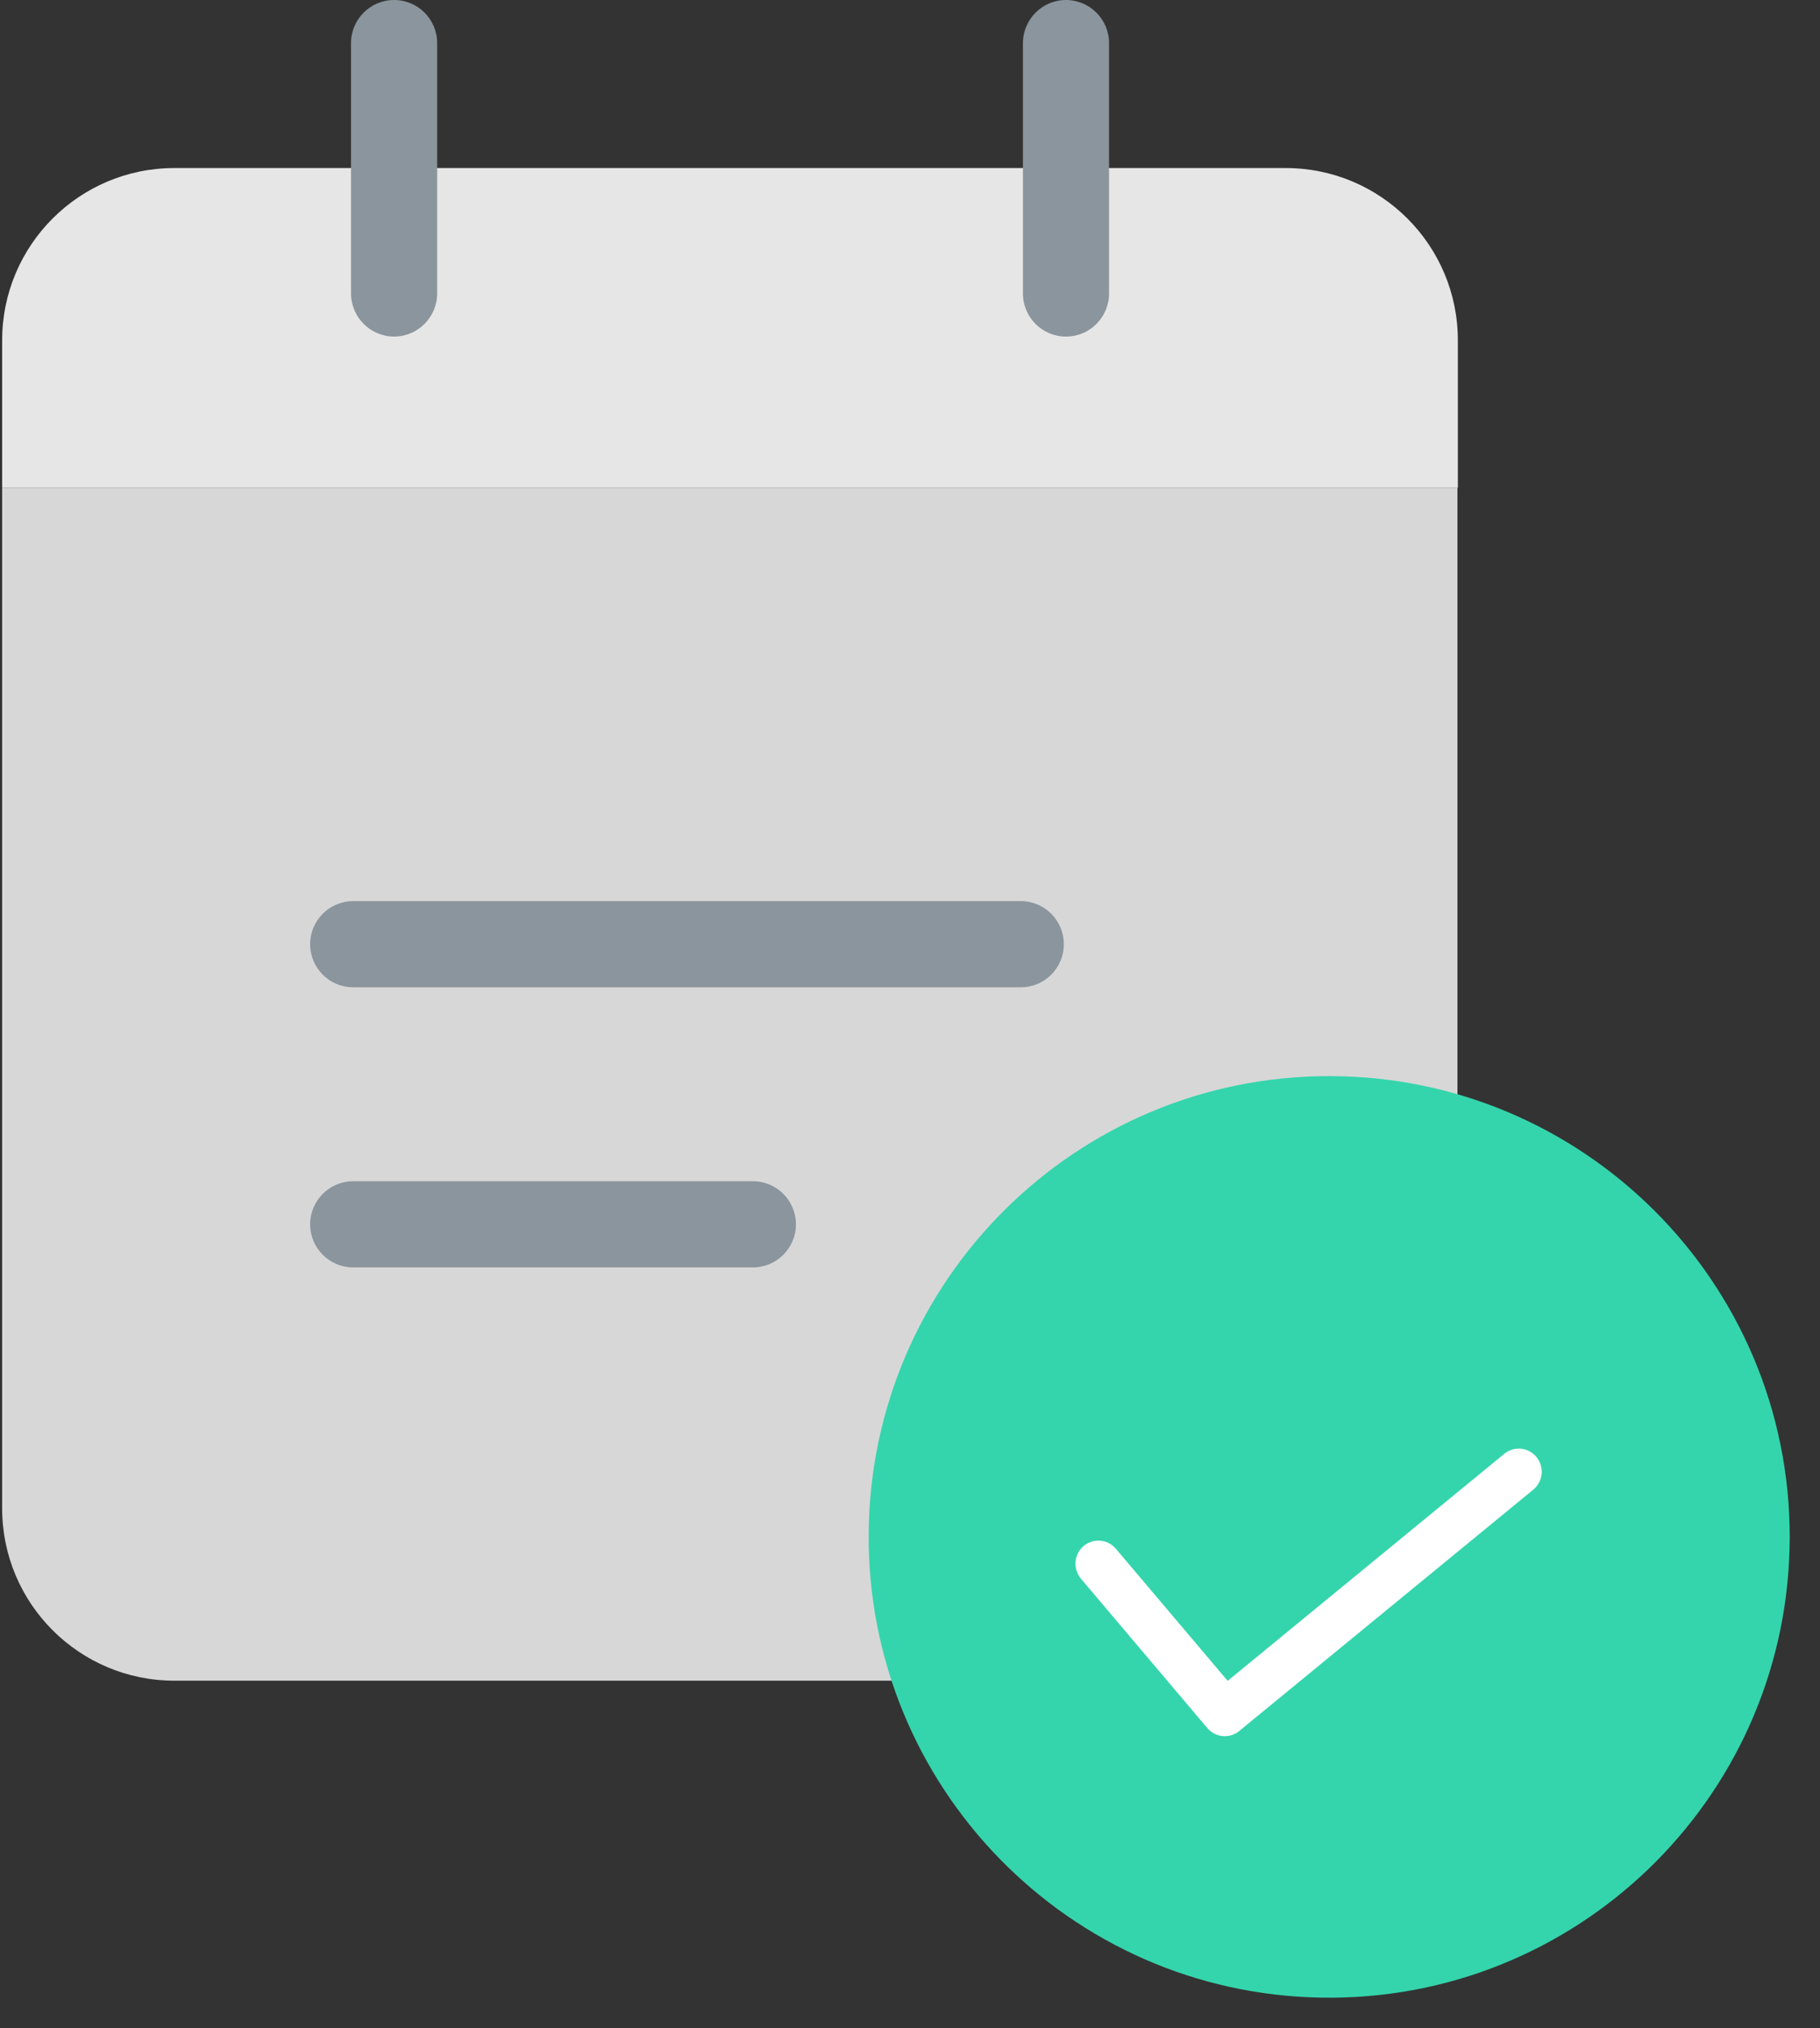 <svg width="44" height="49" viewBox="0 0 44 49" fill="none" xmlns="http://www.w3.org/2000/svg">
<rect x="0" y="0" width="44" height="49" fill="#333333" stroke="none"/>
<path fill-rule="evenodd" clip-rule="evenodd" d="M35.235 11.786V27.072L35.225 27.124C34.868 27.085 34.51 27.068 34.152 27.072C28.403 27.073 23.742 31.734 23.74 37.484C23.738 38.54 23.9 39.59 24.219 40.597L24.198 40.607H4.217C1.917 40.608 0.051 38.743 0.052 36.442V11.786H35.235Z" fill="#D7D7D7"/>
<path fill-rule="evenodd" clip-rule="evenodd" d="M32.133 26C38.282 25.999 43.268 30.984 43.268 37.133C43.268 37.225 43.267 37.316 43.264 37.407C43.114 43.519 38.064 48.365 31.951 48.265C25.839 48.165 20.951 43.155 21.001 37.042C21.051 30.929 26.02 26 32.133 26V26Z" fill="#34D5AC"/>
<path fill-rule="evenodd" clip-rule="evenodd" d="M29.61 41.948C29.448 41.948 29.294 41.876 29.188 41.752L26.137 38.148C26.006 37.996 25.965 37.785 26.031 37.596C26.097 37.406 26.259 37.267 26.455 37.231C26.651 37.195 26.852 37.268 26.979 37.422L29.68 40.611L36.368 35.125C36.606 34.93 36.955 34.967 37.148 35.206C37.341 35.445 37.305 35.797 37.068 35.992L29.96 41.822C29.861 41.904 29.737 41.948 29.61 41.948Z" fill="white"/>
<path fill-rule="evenodd" clip-rule="evenodd" d="M25.77 4.06H31.08C33.381 4.059 35.246 5.925 35.245 8.225V11.786H0.052V8.225C0.051 5.925 1.917 4.059 4.217 4.06H25.77Z" fill="#E6E6E6"/>
<path fill-rule="evenodd" clip-rule="evenodd" d="M24.678 21.772H8.539C7.964 21.772 7.498 22.238 7.498 22.813C7.498 23.388 7.964 23.854 8.539 23.854H24.678C25.253 23.854 25.719 23.388 25.719 22.813C25.719 22.238 25.253 21.772 24.678 21.772Z" fill="#8A959D"/>
<path fill-rule="evenodd" clip-rule="evenodd" d="M18.201 28.54H8.539C7.964 28.54 7.498 29.006 7.498 29.581C7.498 30.155 7.964 30.622 8.539 30.622H18.201C18.776 30.622 19.242 30.155 19.242 29.581C19.242 29.006 18.776 28.54 18.201 28.54Z" fill="#8A959D"/>
<path fill-rule="evenodd" clip-rule="evenodd" d="M9.528 8.132C10.102 8.13 10.567 7.665 10.569 7.09V1.041C10.569 0.466 10.103 -0 9.528 -0C8.952 -0 8.486 0.466 8.486 1.041V7.09C8.488 7.665 8.953 8.13 9.528 8.132Z" fill="#8A959D"/>
<path fill-rule="evenodd" clip-rule="evenodd" d="M25.771 -0C25.197 0.001 24.732 0.466 24.73 1.041V7.09C24.73 7.665 25.196 8.132 25.771 8.132C26.346 8.132 26.812 7.665 26.812 7.09V1.041C26.811 0.466 26.346 0.001 25.771 -0Z" fill="#8A959D"/>
</svg>
